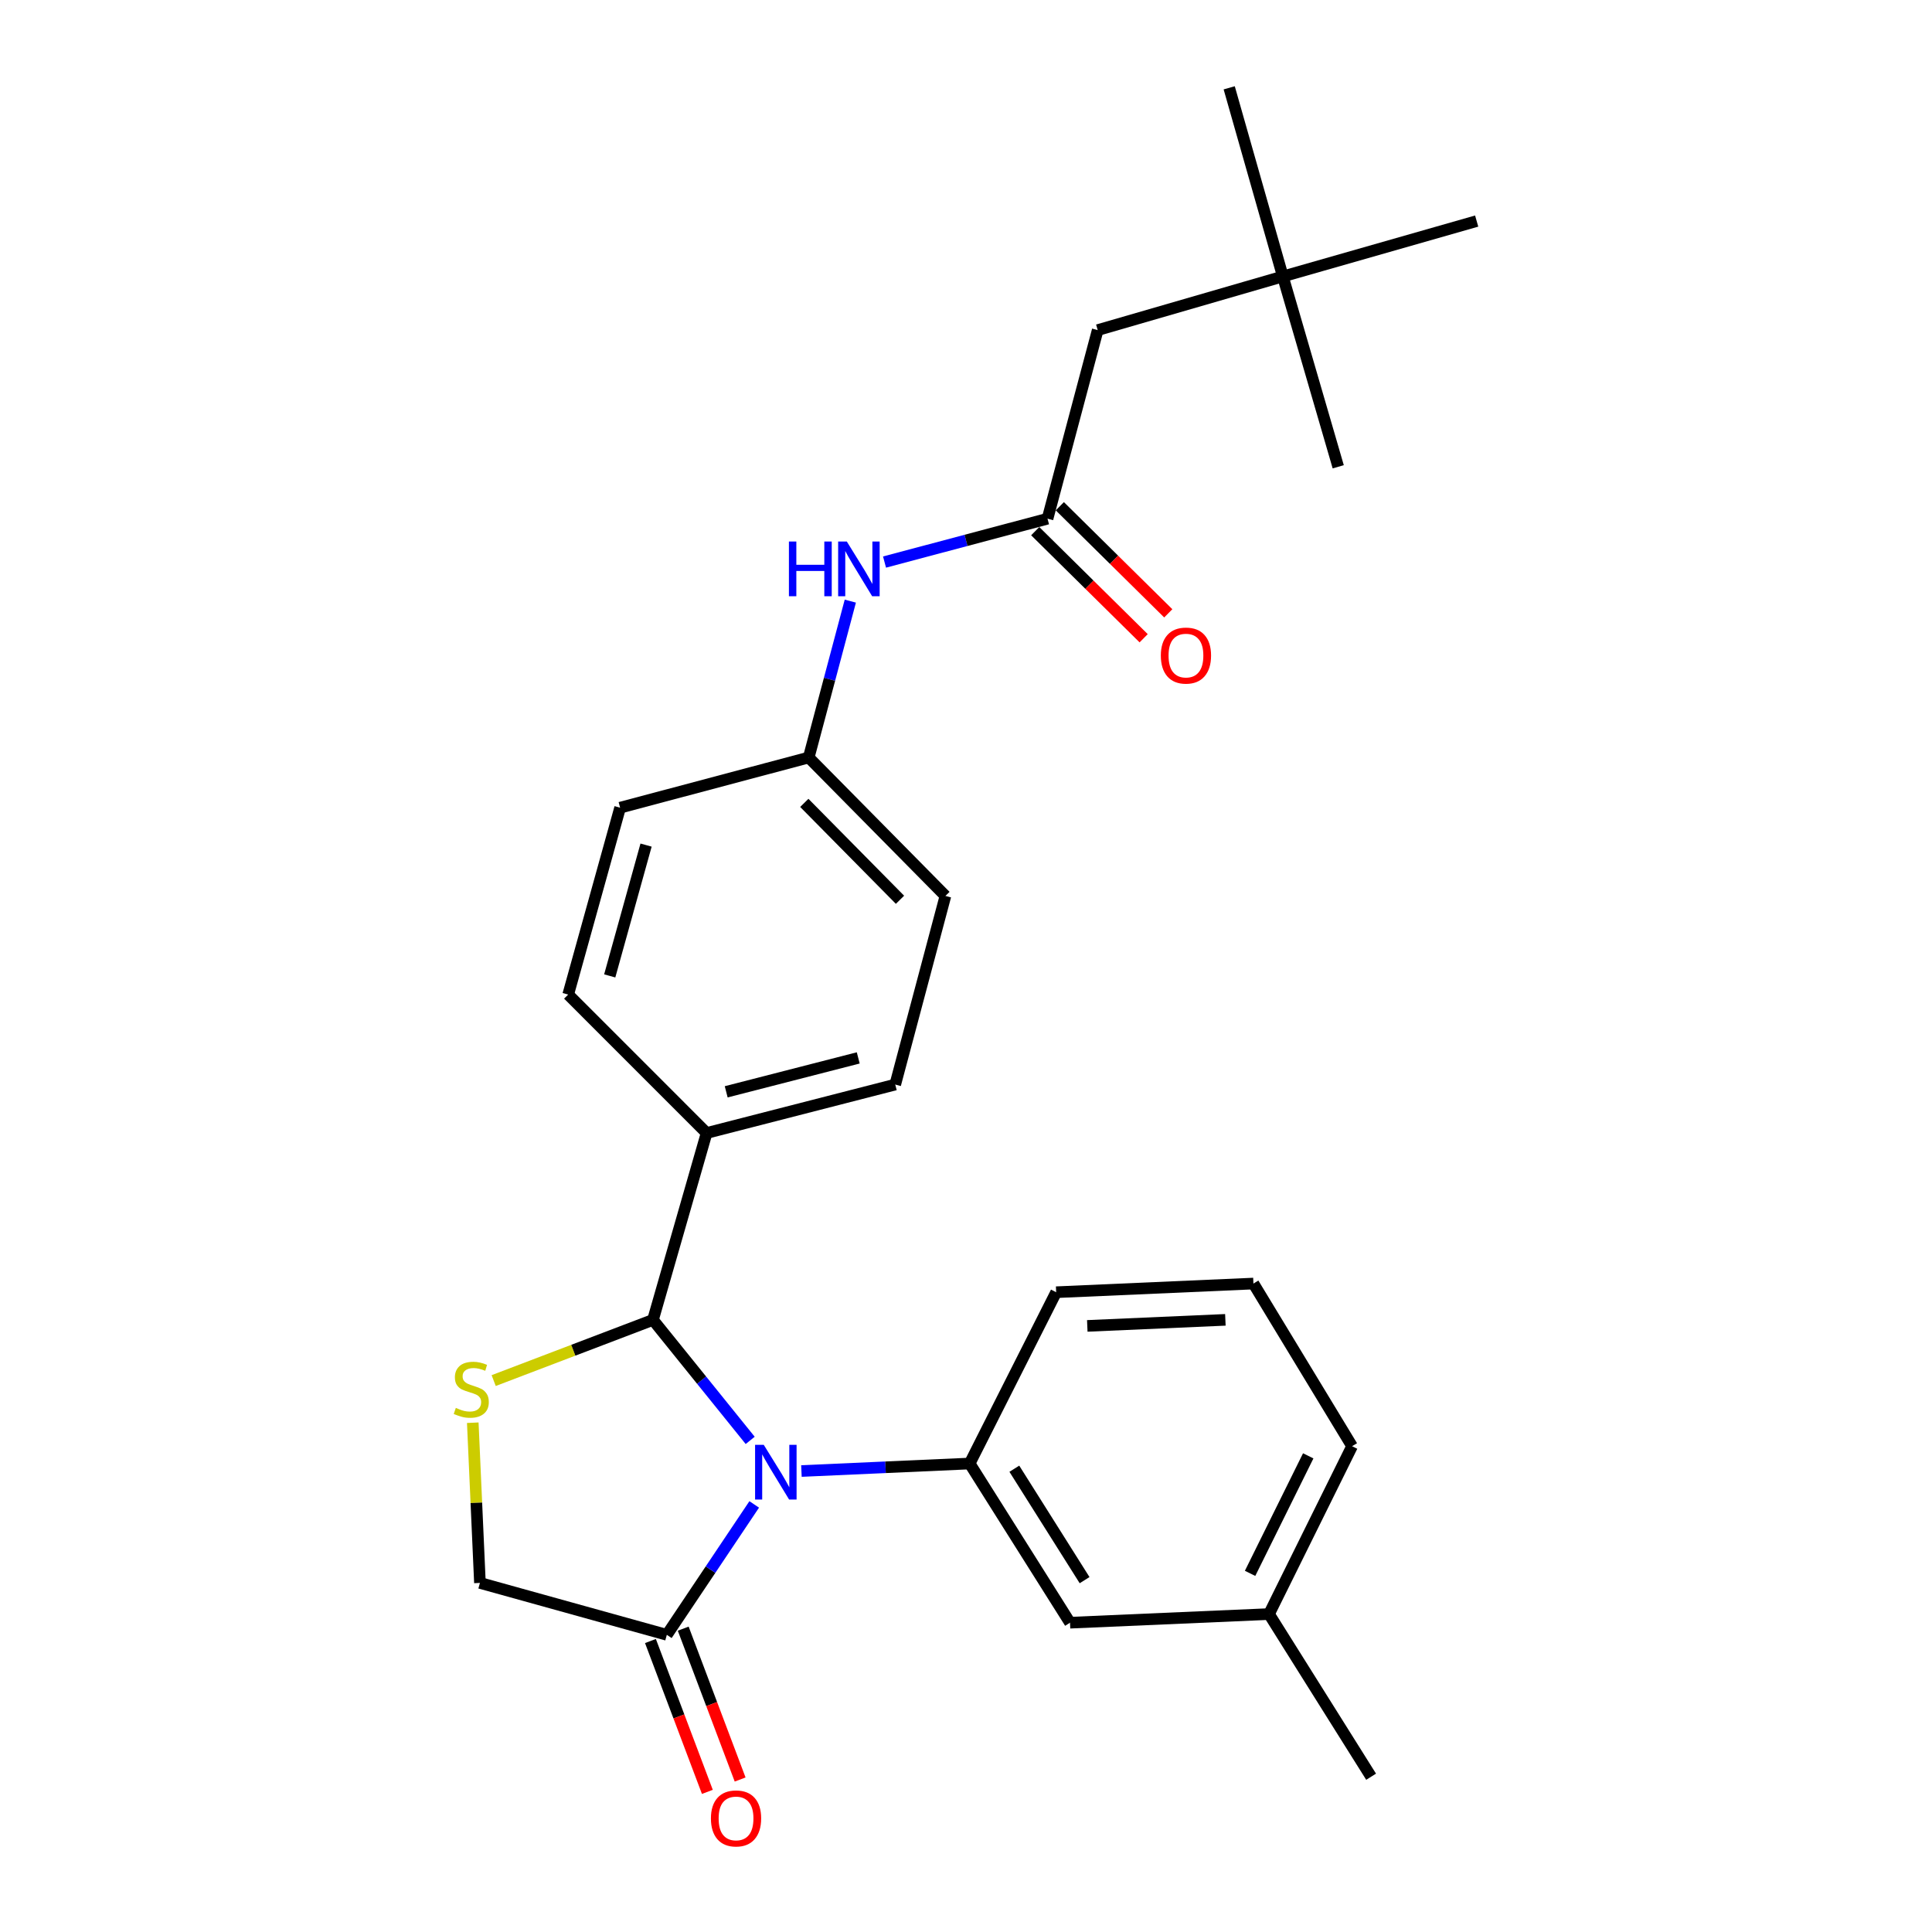 <?xml version='1.0' encoding='iso-8859-1'?>
<svg version='1.1' baseProfile='full'
              xmlns='http://www.w3.org/2000/svg'
                      xmlns:rdkit='http://www.rdkit.org/xml'
                      xmlns:xlink='http://www.w3.org/1999/xlink'
                  xml:space='preserve'
width='1000px' height='1000px' viewBox='0 0 1000 1000'>
<!-- END OF HEADER -->
<rect style='opacity:1.0;fill:#FFFFFF;stroke:none' width='1000' height='1000' x='0' y='0'> </rect>
<path class='bond-0' d='M 457.829,290.922 L 500.013,279.7' style='fill:none;fill-rule:evenodd;stroke:#0000FF;stroke-width:6px;stroke-linecap:butt;stroke-linejoin:miter;stroke-opacity:1' />
<path class='bond-0' d='M 500.013,279.7 L 542.197,268.477' style='fill:none;fill-rule:evenodd;stroke:#000000;stroke-width:6px;stroke-linecap:butt;stroke-linejoin:miter;stroke-opacity:1' />
<path class='bond-1' d='M 440.125,311.137 L 429.357,351.611' style='fill:none;fill-rule:evenodd;stroke:#0000FF;stroke-width:6px;stroke-linecap:butt;stroke-linejoin:miter;stroke-opacity:1' />
<path class='bond-1' d='M 429.357,351.611 L 418.589,392.084' style='fill:none;fill-rule:evenodd;stroke:#000000;stroke-width:6px;stroke-linecap:butt;stroke-linejoin:miter;stroke-opacity:1' />
<path class='bond-2' d='M 664.001,143.087 L 568.171,170.854' style='fill:none;fill-rule:evenodd;stroke:#000000;stroke-width:6px;stroke-linecap:butt;stroke-linejoin:miter;stroke-opacity:1' />
<path class='bond-3' d='M 664.001,143.087 L 764.323,114.424' style='fill:none;fill-rule:evenodd;stroke:#000000;stroke-width:6px;stroke-linecap:butt;stroke-linejoin:miter;stroke-opacity:1' />
<path class='bond-4' d='M 664.001,143.087 L 636.234,45.455' style='fill:none;fill-rule:evenodd;stroke:#000000;stroke-width:6px;stroke-linecap:butt;stroke-linejoin:miter;stroke-opacity:1' />
<path class='bond-5' d='M 664.001,143.087 L 692.664,241.606' style='fill:none;fill-rule:evenodd;stroke:#000000;stroke-width:6px;stroke-linecap:butt;stroke-linejoin:miter;stroke-opacity:1' />
<path class='bond-6' d='M 535.827,274.926 L 563.893,302.645' style='fill:none;fill-rule:evenodd;stroke:#000000;stroke-width:6px;stroke-linecap:butt;stroke-linejoin:miter;stroke-opacity:1' />
<path class='bond-6' d='M 563.893,302.645 L 591.958,330.363' style='fill:none;fill-rule:evenodd;stroke:#FF0000;stroke-width:6px;stroke-linecap:butt;stroke-linejoin:miter;stroke-opacity:1' />
<path class='bond-6' d='M 548.566,262.028 L 576.631,289.746' style='fill:none;fill-rule:evenodd;stroke:#000000;stroke-width:6px;stroke-linecap:butt;stroke-linejoin:miter;stroke-opacity:1' />
<path class='bond-6' d='M 576.631,289.746 L 604.697,317.464' style='fill:none;fill-rule:evenodd;stroke:#FF0000;stroke-width:6px;stroke-linecap:butt;stroke-linejoin:miter;stroke-opacity:1' />
<path class='bond-7' d='M 542.197,268.477 L 568.171,170.854' style='fill:none;fill-rule:evenodd;stroke:#000000;stroke-width:6px;stroke-linecap:butt;stroke-linejoin:miter;stroke-opacity:1' />
<path class='bond-8' d='M 244.707,736.394 L 246.559,777.855' style='fill:none;fill-rule:evenodd;stroke:#CCCC00;stroke-width:6px;stroke-linecap:butt;stroke-linejoin:miter;stroke-opacity:1' />
<path class='bond-8' d='M 246.559,777.855 L 248.412,819.316' style='fill:none;fill-rule:evenodd;stroke:#000000;stroke-width:6px;stroke-linecap:butt;stroke-linejoin:miter;stroke-opacity:1' />
<path class='bond-9' d='M 255.526,714.586 L 296.752,698.878' style='fill:none;fill-rule:evenodd;stroke:#CCCC00;stroke-width:6px;stroke-linecap:butt;stroke-linejoin:miter;stroke-opacity:1' />
<path class='bond-9' d='M 296.752,698.878 L 337.977,683.17' style='fill:none;fill-rule:evenodd;stroke:#000000;stroke-width:6px;stroke-linecap:butt;stroke-linejoin:miter;stroke-opacity:1' />
<path class='bond-10' d='M 248.412,819.316 L 345.148,846.186' style='fill:none;fill-rule:evenodd;stroke:#000000;stroke-width:6px;stroke-linecap:butt;stroke-linejoin:miter;stroke-opacity:1' />
<path class='bond-11' d='M 345.148,846.186 L 367.765,812.435' style='fill:none;fill-rule:evenodd;stroke:#000000;stroke-width:6px;stroke-linecap:butt;stroke-linejoin:miter;stroke-opacity:1' />
<path class='bond-11' d='M 367.765,812.435 L 390.382,778.683' style='fill:none;fill-rule:evenodd;stroke:#0000FF;stroke-width:6px;stroke-linecap:butt;stroke-linejoin:miter;stroke-opacity:1' />
<path class='bond-12' d='M 336.668,849.386 L 351.399,888.43' style='fill:none;fill-rule:evenodd;stroke:#000000;stroke-width:6px;stroke-linecap:butt;stroke-linejoin:miter;stroke-opacity:1' />
<path class='bond-12' d='M 351.399,888.43 L 366.131,927.473' style='fill:none;fill-rule:evenodd;stroke:#FF0000;stroke-width:6px;stroke-linecap:butt;stroke-linejoin:miter;stroke-opacity:1' />
<path class='bond-12' d='M 353.629,842.987 L 368.361,882.03' style='fill:none;fill-rule:evenodd;stroke:#000000;stroke-width:6px;stroke-linecap:butt;stroke-linejoin:miter;stroke-opacity:1' />
<path class='bond-12' d='M 368.361,882.03 L 383.093,921.073' style='fill:none;fill-rule:evenodd;stroke:#FF0000;stroke-width:6px;stroke-linecap:butt;stroke-linejoin:miter;stroke-opacity:1' />
<path class='bond-13' d='M 388.297,745.539 L 363.137,714.354' style='fill:none;fill-rule:evenodd;stroke:#0000FF;stroke-width:6px;stroke-linecap:butt;stroke-linejoin:miter;stroke-opacity:1' />
<path class='bond-13' d='M 363.137,714.354 L 337.977,683.17' style='fill:none;fill-rule:evenodd;stroke:#000000;stroke-width:6px;stroke-linecap:butt;stroke-linejoin:miter;stroke-opacity:1' />
<path class='bond-14' d='M 414.819,761.398 L 458.355,759.458' style='fill:none;fill-rule:evenodd;stroke:#0000FF;stroke-width:6px;stroke-linecap:butt;stroke-linejoin:miter;stroke-opacity:1' />
<path class='bond-14' d='M 458.355,759.458 L 501.891,757.517' style='fill:none;fill-rule:evenodd;stroke:#000000;stroke-width:6px;stroke-linecap:butt;stroke-linejoin:miter;stroke-opacity:1' />
<path class='bond-15' d='M 337.977,683.17 L 365.744,586.443' style='fill:none;fill-rule:evenodd;stroke:#000000;stroke-width:6px;stroke-linecap:butt;stroke-linejoin:miter;stroke-opacity:1' />
<path class='bond-16' d='M 489.352,463.733 L 418.589,392.084' style='fill:none;fill-rule:evenodd;stroke:#000000;stroke-width:6px;stroke-linecap:butt;stroke-linejoin:miter;stroke-opacity:1' />
<path class='bond-16' d='M 465.839,465.724 L 416.305,415.57' style='fill:none;fill-rule:evenodd;stroke:#000000;stroke-width:6px;stroke-linecap:butt;stroke-linejoin:miter;stroke-opacity:1' />
<path class='bond-17' d='M 489.352,463.733 L 463.377,561.365' style='fill:none;fill-rule:evenodd;stroke:#000000;stroke-width:6px;stroke-linecap:butt;stroke-linejoin:miter;stroke-opacity:1' />
<path class='bond-18' d='M 418.589,392.084 L 320.967,418.058' style='fill:none;fill-rule:evenodd;stroke:#000000;stroke-width:6px;stroke-linecap:butt;stroke-linejoin:miter;stroke-opacity:1' />
<path class='bond-19' d='M 553.839,839.912 L 501.891,757.517' style='fill:none;fill-rule:evenodd;stroke:#000000;stroke-width:6px;stroke-linecap:butt;stroke-linejoin:miter;stroke-opacity:1' />
<path class='bond-19' d='M 561.382,817.884 L 525.018,760.208' style='fill:none;fill-rule:evenodd;stroke:#000000;stroke-width:6px;stroke-linecap:butt;stroke-linejoin:miter;stroke-opacity:1' />
<path class='bond-20' d='M 553.839,839.912 L 656.84,835.44' style='fill:none;fill-rule:evenodd;stroke:#000000;stroke-width:6px;stroke-linecap:butt;stroke-linejoin:miter;stroke-opacity:1' />
<path class='bond-21' d='M 501.891,757.517 L 546.668,668.848' style='fill:none;fill-rule:evenodd;stroke:#000000;stroke-width:6px;stroke-linecap:butt;stroke-linejoin:miter;stroke-opacity:1' />
<path class='bond-22' d='M 656.84,835.44 L 699.835,748.554' style='fill:none;fill-rule:evenodd;stroke:#000000;stroke-width:6px;stroke-linecap:butt;stroke-linejoin:miter;stroke-opacity:1' />
<path class='bond-22' d='M 647.041,814.367 L 677.138,753.546' style='fill:none;fill-rule:evenodd;stroke:#000000;stroke-width:6px;stroke-linecap:butt;stroke-linejoin:miter;stroke-opacity:1' />
<path class='bond-23' d='M 656.84,835.44 L 709.685,919.628' style='fill:none;fill-rule:evenodd;stroke:#000000;stroke-width:6px;stroke-linecap:butt;stroke-linejoin:miter;stroke-opacity:1' />
<path class='bond-24' d='M 648.773,664.366 L 699.835,748.554' style='fill:none;fill-rule:evenodd;stroke:#000000;stroke-width:6px;stroke-linecap:butt;stroke-linejoin:miter;stroke-opacity:1' />
<path class='bond-25' d='M 648.773,664.366 L 546.668,668.848' style='fill:none;fill-rule:evenodd;stroke:#000000;stroke-width:6px;stroke-linecap:butt;stroke-linejoin:miter;stroke-opacity:1' />
<path class='bond-25' d='M 634.252,683.15 L 562.779,686.287' style='fill:none;fill-rule:evenodd;stroke:#000000;stroke-width:6px;stroke-linecap:butt;stroke-linejoin:miter;stroke-opacity:1' />
<path class='bond-26' d='M 320.967,418.058 L 294.096,514.785' style='fill:none;fill-rule:evenodd;stroke:#000000;stroke-width:6px;stroke-linecap:butt;stroke-linejoin:miter;stroke-opacity:1' />
<path class='bond-26' d='M 334.403,437.42 L 315.594,505.128' style='fill:none;fill-rule:evenodd;stroke:#000000;stroke-width:6px;stroke-linecap:butt;stroke-linejoin:miter;stroke-opacity:1' />
<path class='bond-27' d='M 294.096,514.785 L 365.744,586.443' style='fill:none;fill-rule:evenodd;stroke:#000000;stroke-width:6px;stroke-linecap:butt;stroke-linejoin:miter;stroke-opacity:1' />
<path class='bond-28' d='M 365.744,586.443 L 463.377,561.365' style='fill:none;fill-rule:evenodd;stroke:#000000;stroke-width:6px;stroke-linecap:butt;stroke-linejoin:miter;stroke-opacity:1' />
<path class='bond-28' d='M 375.879,565.123 L 444.222,547.568' style='fill:none;fill-rule:evenodd;stroke:#000000;stroke-width:6px;stroke-linecap:butt;stroke-linejoin:miter;stroke-opacity:1' />
<path  class='atom-0' d='M 408.344 280.291
L 412.184 280.291
L 412.184 292.331
L 426.664 292.331
L 426.664 280.291
L 430.504 280.291
L 430.504 308.611
L 426.664 308.611
L 426.664 295.531
L 412.184 295.531
L 412.184 308.611
L 408.344 308.611
L 408.344 280.291
' fill='#0000FF'/>
<path  class='atom-0' d='M 438.304 280.291
L 447.584 295.291
Q 448.504 296.771, 449.984 299.451
Q 451.464 302.131, 451.544 302.291
L 451.544 280.291
L 455.304 280.291
L 455.304 308.611
L 451.424 308.611
L 441.464 292.211
Q 440.304 290.291, 439.064 288.091
Q 437.864 285.891, 437.504 285.211
L 437.504 308.611
L 433.824 308.611
L 433.824 280.291
L 438.304 280.291
' fill='#0000FF'/>
<path  class='atom-3' d='M 600.845 339.319
Q 600.845 332.519, 604.205 328.719
Q 607.565 324.919, 613.845 324.919
Q 620.125 324.919, 623.485 328.719
Q 626.845 332.519, 626.845 339.319
Q 626.845 346.199, 623.445 350.119
Q 620.045 353.999, 613.845 353.999
Q 607.605 353.999, 604.205 350.119
Q 600.845 346.239, 600.845 339.319
M 613.845 350.799
Q 618.165 350.799, 620.485 347.919
Q 622.845 344.999, 622.845 339.319
Q 622.845 333.759, 620.485 330.959
Q 618.165 328.119, 613.845 328.119
Q 609.525 328.119, 607.165 330.919
Q 604.845 333.719, 604.845 339.319
Q 604.845 345.039, 607.165 347.919
Q 609.525 350.799, 613.845 350.799
' fill='#FF0000'/>
<path  class='atom-5' d='M 235.93 728.724
Q 236.25 728.844, 237.57 729.404
Q 238.89 729.964, 240.33 730.324
Q 241.81 730.644, 243.25 730.644
Q 245.93 730.644, 247.49 729.364
Q 249.05 728.044, 249.05 725.764
Q 249.05 724.204, 248.25 723.244
Q 247.49 722.284, 246.29 721.764
Q 245.09 721.244, 243.09 720.644
Q 240.57 719.884, 239.05 719.164
Q 237.57 718.444, 236.49 716.924
Q 235.45 715.404, 235.45 712.844
Q 235.45 709.284, 237.85 707.084
Q 240.29 704.884, 245.09 704.884
Q 248.37 704.884, 252.09 706.444
L 251.17 709.524
Q 247.77 708.124, 245.21 708.124
Q 242.45 708.124, 240.93 709.284
Q 239.41 710.404, 239.45 712.364
Q 239.45 713.884, 240.21 714.804
Q 241.01 715.724, 242.13 716.244
Q 243.29 716.764, 245.21 717.364
Q 247.77 718.164, 249.29 718.964
Q 250.81 719.764, 251.89 721.404
Q 253.01 723.004, 253.01 725.764
Q 253.01 729.684, 250.37 731.804
Q 247.77 733.884, 243.41 733.884
Q 240.89 733.884, 238.97 733.324
Q 237.09 732.804, 234.85 731.884
L 235.93 728.724
' fill='#CCCC00'/>
<path  class='atom-8' d='M 395.309 747.829
L 404.589 762.829
Q 405.509 764.309, 406.989 766.989
Q 408.469 769.669, 408.549 769.829
L 408.549 747.829
L 412.309 747.829
L 412.309 776.149
L 408.429 776.149
L 398.469 759.749
Q 397.309 757.829, 396.069 755.629
Q 394.869 753.429, 394.509 752.749
L 394.509 776.149
L 390.829 776.149
L 390.829 747.829
L 395.309 747.829
' fill='#0000FF'/>
<path  class='atom-10' d='M 367.973 941.21
Q 367.973 934.41, 371.333 930.61
Q 374.693 926.81, 380.973 926.81
Q 387.253 926.81, 390.613 930.61
Q 393.973 934.41, 393.973 941.21
Q 393.973 948.09, 390.573 952.01
Q 387.173 955.89, 380.973 955.89
Q 374.733 955.89, 371.333 952.01
Q 367.973 948.13, 367.973 941.21
M 380.973 952.69
Q 385.293 952.69, 387.613 949.81
Q 389.973 946.89, 389.973 941.21
Q 389.973 935.65, 387.613 932.85
Q 385.293 930.01, 380.973 930.01
Q 376.653 930.01, 374.293 932.81
Q 371.973 935.61, 371.973 941.21
Q 371.973 946.93, 374.293 949.81
Q 376.653 952.69, 380.973 952.69
' fill='#FF0000'/>
</svg>
